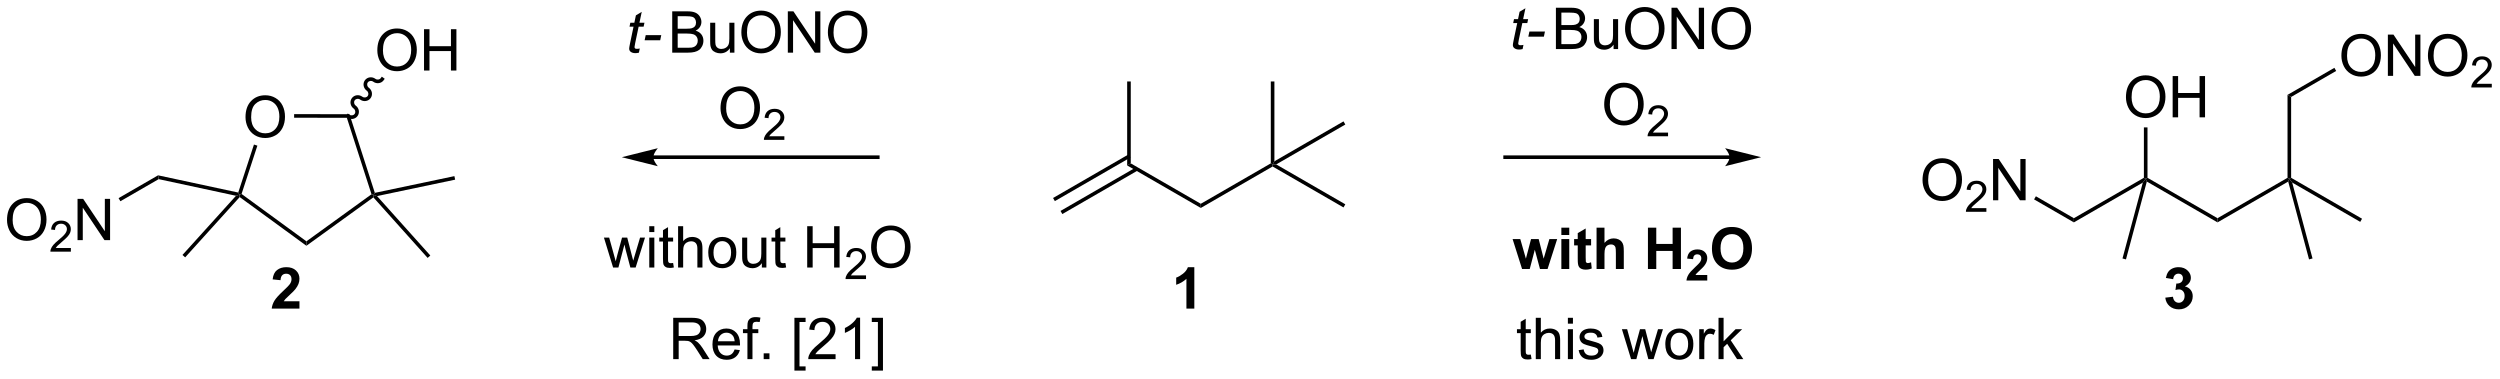 <?xml version="1.0" encoding="UTF-8"?>
<!DOCTYPE svg PUBLIC '-//W3C//DTD SVG 1.0//EN'
          'http://www.w3.org/TR/2001/REC-SVG-20010904/DTD/svg10.dtd'>
<svg stroke-dasharray="none" shape-rendering="auto" xmlns="http://www.w3.org/2000/svg" font-family="'Dialog'" text-rendering="auto" width="951" fill-opacity="1" color-interpolation="auto" color-rendering="auto" preserveAspectRatio="xMidYMid meet" font-size="12px" viewBox="0 0 951 144" fill="black" xmlns:xlink="http://www.w3.org/1999/xlink" stroke="black" image-rendering="auto" stroke-miterlimit="10" stroke-linecap="square" stroke-linejoin="miter" font-style="normal" stroke-width="1" height="144" stroke-dashoffset="0" font-weight="normal" stroke-opacity="1"
><!--Generated by the Batik Graphics2D SVG Generator--><defs id="genericDefs"
  /><g
  ><defs id="defs1"
    ><clipPath clipPathUnits="userSpaceOnUse" id="clipPath1"
      ><path d="M2.028 2.057 L358.474 2.057 L358.474 55.918 L2.028 55.918 L2.028 2.057 Z"
      /></clipPath
      ><clipPath clipPathUnits="userSpaceOnUse" id="clipPath2"
      ><path d="M7.519 17.7 L7.519 70.063 L354.053 70.063 L354.053 17.7 Z"
      /></clipPath
    ></defs
    ><g transform="scale(2.667,2.667) translate(-2.028,-2.057) matrix(1.029,0,0,1.029,-5.706,-16.149)"
    ><path d="M154.768 47.363 L165.244 41.314 L164.994 40.881 L154.518 46.93 ZM153.732 45.57 L164.209 39.521 L163.959 39.088 L153.482 45.137 Z" stroke="none" clip-path="url(#clipPath2)"
    /></g
    ><g transform="matrix(2.743,0,0,2.743,-20.624,-48.549)"
    ><path d="M163.834 40.644 L164.334 40.356 L174.044 45.961 L174.044 46.539 Z" stroke="none" clip-path="url(#clipPath2)"
    /></g
    ><g transform="matrix(2.743,0,0,2.743,-20.624,-48.549)"
    ><path d="M164.334 40.356 L163.834 40.644 L163.834 29 L164.334 29 Z" stroke="none" clip-path="url(#clipPath2)"
    /></g
    ><g transform="matrix(2.743,0,0,2.743,-20.624,-48.549)"
    ><path d="M174.044 46.539 L174.044 45.961 L183.753 40.356 L184.003 40.5 L184.003 40.789 Z" stroke="none" clip-path="url(#clipPath2)"
    /></g
    ><g transform="matrix(2.743,0,0,2.743,-20.624,-48.549)"
    ><path d="M184.253 40.067 L184.003 40.5 L183.753 40.356 L183.753 29 L184.253 29 Z" stroke="none" clip-path="url(#clipPath2)"
    /></g
    ><g transform="matrix(2.743,0,0,2.743,-20.624,-48.549)"
    ><path d="M184.003 40.789 L184.003 40.5 L184.503 40.5 L194.087 46.033 L193.837 46.467 Z" stroke="none" clip-path="url(#clipPath2)"
    /></g
    ><g transform="matrix(2.743,0,0,2.743,-20.624,-48.549)"
    ><path d="M184.503 40.5 L184.003 40.5 L184.253 40.067 L193.837 34.533 L194.087 34.967 Z" stroke="none" clip-path="url(#clipPath2)"
    /></g
    ><g transform="matrix(2.743,0,0,2.743,-20.624,-48.549)"
    ><path d="M98.125 39.75 L129.25 39.75 L129.5 39.75 L129.5 39.25 L129.25 39.25 L98.125 39.25 L97.875 39.25 L97.875 39.75 L98.125 39.75 ZM93.75 39.5 L98.75 40.75 C98.75 40.75 98.125 40.047 98.125 39.5 C98.125 38.953 98.75 38.25 98.75 38.25 Z" stroke="none" clip-path="url(#clipPath2)"
    /></g
    ><g transform="matrix(2.743,0,0,2.743,-20.624,-48.549)"
    ><path d="M29.523 42.543 L29.44 42.013 L40.557 44.402 L40.725 44.694 L40.249 44.848 Z" stroke="none" clip-path="url(#clipPath2)"
    /></g
    ><g transform="matrix(2.743,0,0,2.743,-20.624,-48.549)"
    ><path d="M40.759 45.029 L40.725 44.694 L41.019 44.599 L50.014 51.166 L50.013 51.783 Z" stroke="none" clip-path="url(#clipPath2)"
    /></g
    ><g transform="matrix(2.743,0,0,2.743,-20.624,-48.549)"
    ><path d="M41.566 33.951 Q41.566 32.524 42.331 31.719 Q43.097 30.912 44.308 30.912 Q45.1 30.912 45.735 31.292 Q46.373 31.67 46.706 32.347 Q47.042 33.024 47.042 33.883 Q47.042 34.756 46.691 35.443 Q46.339 36.131 45.694 36.485 Q45.05 36.839 44.303 36.839 Q43.496 36.839 42.858 36.448 Q42.222 36.055 41.894 35.381 Q41.566 34.703 41.566 33.951 ZM42.347 33.961 Q42.347 34.998 42.902 35.594 Q43.459 36.188 44.3 36.188 Q45.154 36.188 45.706 35.586 Q46.261 34.985 46.261 33.881 Q46.261 33.18 46.024 32.659 Q45.787 32.138 45.331 31.852 Q44.878 31.563 44.311 31.563 Q43.506 31.563 42.925 32.118 Q42.347 32.67 42.347 33.961 Z" stroke="none" clip-path="url(#clipPath2)"
    /></g
    ><g transform="matrix(2.743,0,0,2.743,-20.624,-48.549)"
    ><path d="M41.019 44.599 L40.725 44.694 L40.557 44.402 L42.737 37.744 L43.212 37.899 Z" stroke="none" clip-path="url(#clipPath2)"
    /></g
    ><g transform="matrix(2.743,0,0,2.743,-20.624,-48.549)"
    ><path d="M50.013 51.783 L50.014 51.166 L59.038 44.64 L59.332 44.736 L59.296 45.07 Z" stroke="none" clip-path="url(#clipPath2)"
    /></g
    ><g transform="matrix(2.743,0,0,2.743,-20.624,-48.549)"
    ><path d="M59.501 44.445 L59.332 44.736 L59.038 44.64 L55.621 34.04 L55.985 33.541 Z" stroke="none" clip-path="url(#clipPath2)"
    /></g
    ><g transform="matrix(2.743,0,0,2.743,-20.624,-48.549)"
    ><path d="M59.296 45.07 L59.332 44.736 L59.807 44.891 L67.194 53.132 L66.822 53.466 Z" stroke="none" clip-path="url(#clipPath2)"
    /></g
    ><g transform="matrix(2.743,0,0,2.743,-20.624,-48.549)"
    ><path d="M59.807 44.891 L59.332 44.736 L59.501 44.445 L70.535 42.125 L70.638 42.615 Z" stroke="none" clip-path="url(#clipPath2)"
    /></g
    ><g transform="matrix(2.743,0,0,2.743,-20.624,-48.549)"
    ><path d="M40.249 44.848 L40.725 44.694 L40.759 45.029 L33.196 53.391 L32.825 53.055 Z" stroke="none" clip-path="url(#clipPath2)"
    /></g
    ><g transform="matrix(2.743,0,0,2.743,-20.624,-48.549)"
    ><path d="M48.307 34.024 L48.308 33.524 L55.985 33.541 L55.621 34.04 Z" stroke="none" clip-path="url(#clipPath2)"
    /></g
    ><g transform="matrix(2.743,0,0,2.743,-20.624,-48.549)"
    ><path d="M59.846 24.688 Q59.846 23.261 60.612 22.456 Q61.377 21.649 62.588 21.649 Q63.38 21.649 64.016 22.029 Q64.653 22.407 64.987 23.084 Q65.323 23.761 65.323 24.62 Q65.323 25.493 64.971 26.18 Q64.62 26.868 63.974 27.222 Q63.331 27.576 62.583 27.576 Q61.776 27.576 61.138 27.186 Q60.502 26.792 60.174 26.118 Q59.846 25.441 59.846 24.688 ZM60.627 24.699 Q60.627 25.735 61.182 26.331 Q61.739 26.925 62.581 26.925 Q63.435 26.925 63.987 26.324 Q64.541 25.722 64.541 24.618 Q64.541 23.917 64.305 23.396 Q64.068 22.876 63.612 22.589 Q63.159 22.3 62.591 22.3 Q61.786 22.3 61.206 22.855 Q60.627 23.407 60.627 24.699 ZM66.322 27.477 L66.322 21.751 L67.079 21.751 L67.079 24.102 L70.056 24.102 L70.056 21.751 L70.814 21.751 L70.814 27.477 L70.056 27.477 L70.056 24.777 L67.079 24.777 L67.079 27.477 L66.322 27.477 Z" stroke="none" clip-path="url(#clipPath2)"
    /></g
    ><g transform="matrix(2.743,0,0,2.743,-20.624,-48.549)"
    ><path d="M55.656 33.993 C56.124 34.335 56.772 34.244 57.104 33.789 C57.435 33.335 57.324 32.69 56.856 32.348 C56.611 32.169 56.548 31.837 56.717 31.605 C56.886 31.375 57.221 31.332 57.467 31.511 C57.935 31.853 58.584 31.762 58.915 31.308 C59.246 30.854 59.136 30.209 58.667 29.867 C58.422 29.688 58.36 29.355 58.528 29.124 C58.697 28.893 59.033 28.851 59.278 29.03 C59.746 29.372 60.395 29.281 60.726 28.827 L60.874 28.625 L60.47 28.33 L60.322 28.532 C60.154 28.763 59.818 28.805 59.573 28.626 C59.104 28.284 58.456 28.375 58.124 28.829 C57.793 29.284 57.904 29.929 58.372 30.271 C58.618 30.45 58.68 30.782 58.511 31.014 C58.342 31.244 58.007 31.287 57.761 31.108 C57.293 30.766 56.645 30.857 56.313 31.311 C55.982 31.765 56.093 32.41 56.561 32.752 C56.806 32.931 56.868 33.264 56.7 33.495 C56.531 33.726 56.196 33.768 55.95 33.589 L55.748 33.441 L55.453 33.845 L55.656 33.993 Z" stroke="none" clip-path="url(#clipPath2)"
    /></g
    ><g transform="matrix(2.743,0,0,2.743,-20.624,-48.549)"
    ><path d="M96.241 24.424 L96.124 25.005 Q95.869 25.07 95.632 25.07 Q95.21 25.07 94.96 24.862 Q94.773 24.706 94.773 24.438 Q94.773 24.299 94.874 23.807 L95.377 21.398 L94.82 21.398 L94.931 20.852 L95.491 20.852 L95.705 19.831 L96.515 19.344 L96.197 20.852 L96.892 20.852 L96.775 21.398 L96.085 21.398 L95.603 23.69 Q95.515 24.128 95.515 24.213 Q95.515 24.338 95.585 24.406 Q95.658 24.471 95.822 24.471 Q96.056 24.471 96.241 24.424 ZM96.917 23.281 L97.066 22.573 L99.222 22.573 L99.076 23.281 L96.917 23.281 Z" stroke="none" clip-path="url(#clipPath2)"
    /></g
    ><g transform="matrix(2.743,0,0,2.743,-20.624,-48.549)"
    ><path d="M100.743 25 L100.743 19.273 L102.891 19.273 Q103.547 19.273 103.943 19.448 Q104.342 19.62 104.566 19.982 Q104.79 20.344 104.79 20.737 Q104.79 21.104 104.589 21.43 Q104.391 21.753 103.99 21.953 Q104.508 22.104 104.787 22.471 Q105.068 22.838 105.068 23.338 Q105.068 23.742 104.896 24.088 Q104.727 24.432 104.477 24.62 Q104.227 24.807 103.849 24.904 Q103.474 25 102.927 25 L100.743 25 ZM101.501 21.68 L102.74 21.68 Q103.243 21.68 103.461 21.612 Q103.751 21.526 103.896 21.328 Q104.045 21.128 104.045 20.828 Q104.045 20.542 103.907 20.326 Q103.771 20.109 103.516 20.029 Q103.263 19.948 102.646 19.948 L101.501 19.948 L101.501 21.68 ZM101.501 24.323 L102.927 24.323 Q103.295 24.323 103.443 24.297 Q103.704 24.25 103.878 24.141 Q104.055 24.031 104.167 23.823 Q104.282 23.612 104.282 23.338 Q104.282 23.018 104.118 22.784 Q103.954 22.547 103.662 22.451 Q103.373 22.354 102.826 22.354 L101.501 22.354 L101.501 24.323 ZM108.74 25 L108.74 24.391 Q108.256 25.094 107.422 25.094 Q107.055 25.094 106.737 24.953 Q106.42 24.812 106.263 24.599 Q106.11 24.385 106.047 24.078 Q106.006 23.87 106.006 23.422 L106.006 20.852 L106.709 20.852 L106.709 23.151 Q106.709 23.703 106.751 23.893 Q106.818 24.172 107.032 24.331 Q107.248 24.487 107.563 24.487 Q107.881 24.487 108.157 24.326 Q108.435 24.164 108.55 23.885 Q108.665 23.604 108.665 23.073 L108.665 20.852 L109.368 20.852 L109.368 25 L108.74 25 ZM110.33 22.211 Q110.33 20.784 111.096 19.979 Q111.861 19.172 113.072 19.172 Q113.864 19.172 114.499 19.552 Q115.137 19.93 115.471 20.607 Q115.806 21.284 115.806 22.143 Q115.806 23.016 115.455 23.703 Q115.103 24.391 114.457 24.745 Q113.814 25.099 113.067 25.099 Q112.26 25.099 111.621 24.708 Q110.986 24.315 110.658 23.641 Q110.33 22.963 110.33 22.211 ZM111.111 22.221 Q111.111 23.258 111.666 23.854 Q112.223 24.448 113.064 24.448 Q113.918 24.448 114.471 23.846 Q115.025 23.245 115.025 22.141 Q115.025 21.44 114.788 20.919 Q114.551 20.398 114.096 20.112 Q113.642 19.823 113.075 19.823 Q112.27 19.823 111.689 20.378 Q111.111 20.93 111.111 22.221 ZM116.774 25 L116.774 19.273 L117.552 19.273 L120.56 23.768 L120.56 19.273 L121.287 19.273 L121.287 25 L120.508 25 L117.501 20.5 L117.501 25 L116.774 25 ZM122.33 22.211 Q122.33 20.784 123.096 19.979 Q123.861 19.172 125.072 19.172 Q125.864 19.172 126.499 19.552 Q127.137 19.93 127.471 20.607 Q127.806 21.284 127.806 22.143 Q127.806 23.016 127.455 23.703 Q127.103 24.391 126.457 24.745 Q125.814 25.099 125.067 25.099 Q124.26 25.099 123.621 24.708 Q122.986 24.315 122.658 23.641 Q122.33 22.963 122.33 22.211 ZM123.111 22.221 Q123.111 23.258 123.666 23.854 Q124.223 24.448 125.064 24.448 Q125.918 24.448 126.471 23.846 Q127.025 23.245 127.025 22.141 Q127.025 21.44 126.788 20.919 Q126.551 20.398 126.096 20.112 Q125.642 19.823 125.075 19.823 Q124.27 19.823 123.689 20.378 Q123.111 20.93 123.111 22.221 Z" stroke="none" clip-path="url(#clipPath2)"
    /></g
    ><g transform="matrix(2.743,0,0,2.743,-20.624,-48.549)"
    ><path d="M107.439 32.711 Q107.439 31.284 108.205 30.479 Q108.971 29.672 110.181 29.672 Q110.973 29.672 111.609 30.052 Q112.246 30.43 112.58 31.107 Q112.916 31.784 112.916 32.643 Q112.916 33.516 112.564 34.203 Q112.213 34.891 111.567 35.245 Q110.924 35.599 110.176 35.599 Q109.369 35.599 108.731 35.208 Q108.096 34.815 107.767 34.141 Q107.439 33.464 107.439 32.711 ZM108.221 32.721 Q108.221 33.758 108.775 34.354 Q109.332 34.948 110.174 34.948 Q111.028 34.948 111.58 34.346 Q112.135 33.745 112.135 32.641 Q112.135 31.94 111.898 31.419 Q111.661 30.898 111.205 30.612 Q110.752 30.323 110.184 30.323 Q109.379 30.323 108.799 30.878 Q108.221 31.43 108.221 32.721 Z" stroke="none" clip-path="url(#clipPath2)"
    /></g
    ><g transform="matrix(2.743,0,0,2.743,-20.624,-48.549)"
    ><path d="M116.295 36.592 L116.295 37.1 L113.455 37.1 Q113.45 36.909 113.518 36.733 Q113.625 36.444 113.864 36.163 Q114.104 35.881 114.555 35.512 Q115.254 34.938 115.5 34.602 Q115.746 34.266 115.746 33.967 Q115.746 33.655 115.522 33.44 Q115.299 33.223 114.938 33.223 Q114.557 33.223 114.329 33.452 Q114.1 33.68 114.098 34.084 L113.555 34.03 Q113.612 33.422 113.975 33.106 Q114.338 32.788 114.95 32.788 Q115.569 32.788 115.928 33.131 Q116.289 33.473 116.289 33.979 Q116.289 34.237 116.184 34.487 Q116.079 34.735 115.832 35.01 Q115.588 35.285 115.02 35.766 Q114.545 36.164 114.41 36.307 Q114.276 36.45 114.188 36.592 L116.295 36.592 Z" stroke="none" clip-path="url(#clipPath2)"
    /></g
    ><g transform="matrix(2.743,0,0,2.743,-20.624,-48.549)"
    ><path d="M247.375 39.25 L216.25 39.25 L216 39.25 L216 39.75 L216.25 39.75 L247.375 39.75 L247.625 39.75 L247.625 39.25 L247.375 39.25 ZM251.75 39.5 L246.75 38.25 C246.75 38.25 247.375 38.953 247.375 39.5 C247.375 40.047 246.75 40.75 246.75 40.75 Z" stroke="none" clip-path="url(#clipPath2)"
    /></g
    ><g transform="matrix(2.743,0,0,2.743,-20.624,-48.549)"
    ><path d="M218.791 23.924 L218.674 24.505 Q218.419 24.57 218.182 24.57 Q217.76 24.57 217.51 24.362 Q217.323 24.206 217.323 23.938 Q217.323 23.799 217.424 23.307 L217.927 20.898 L217.369 20.898 L217.482 20.352 L218.041 20.352 L218.255 19.331 L219.065 18.844 L218.747 20.352 L219.442 20.352 L219.325 20.898 L218.635 20.898 L218.153 23.19 Q218.065 23.628 218.065 23.713 Q218.065 23.838 218.135 23.906 Q218.208 23.971 218.372 23.971 Q218.607 23.971 218.791 23.924 ZM219.467 22.781 L219.616 22.073 L221.772 22.073 L221.626 22.781 L219.467 22.781 Z" stroke="none" clip-path="url(#clipPath2)"
    /></g
    ><g transform="matrix(2.743,0,0,2.743,-20.624,-48.549)"
    ><path d="M223.293 24.5 L223.293 18.773 L225.441 18.773 Q226.097 18.773 226.493 18.948 Q226.892 19.12 227.116 19.482 Q227.34 19.844 227.34 20.237 Q227.34 20.604 227.139 20.93 Q226.941 21.253 226.54 21.453 Q227.058 21.604 227.337 21.971 Q227.618 22.338 227.618 22.838 Q227.618 23.242 227.446 23.588 Q227.277 23.932 227.027 24.12 Q226.777 24.307 226.399 24.404 Q226.024 24.5 225.478 24.5 L223.293 24.5 ZM224.051 21.18 L225.29 21.18 Q225.793 21.18 226.012 21.112 Q226.301 21.026 226.446 20.828 Q226.595 20.628 226.595 20.328 Q226.595 20.042 226.457 19.826 Q226.321 19.609 226.066 19.529 Q225.814 19.448 225.196 19.448 L224.051 19.448 L224.051 21.18 ZM224.051 23.823 L225.478 23.823 Q225.845 23.823 225.993 23.797 Q226.254 23.75 226.428 23.641 Q226.605 23.531 226.717 23.323 Q226.832 23.112 226.832 22.838 Q226.832 22.518 226.668 22.284 Q226.504 22.047 226.212 21.951 Q225.923 21.854 225.376 21.854 L224.051 21.854 L224.051 23.823 ZM231.29 24.5 L231.29 23.891 Q230.806 24.594 229.972 24.594 Q229.605 24.594 229.287 24.453 Q228.97 24.312 228.814 24.099 Q228.66 23.885 228.597 23.578 Q228.556 23.37 228.556 22.922 L228.556 20.352 L229.259 20.352 L229.259 22.651 Q229.259 23.203 229.301 23.393 Q229.368 23.672 229.582 23.831 Q229.798 23.987 230.113 23.987 Q230.431 23.987 230.707 23.826 Q230.985 23.664 231.1 23.385 Q231.215 23.104 231.215 22.573 L231.215 20.352 L231.918 20.352 L231.918 24.5 L231.29 24.5 ZM232.88 21.711 Q232.88 20.284 233.646 19.479 Q234.411 18.672 235.622 18.672 Q236.414 18.672 237.049 19.052 Q237.687 19.43 238.021 20.107 Q238.357 20.784 238.357 21.643 Q238.357 22.516 238.005 23.203 Q237.653 23.891 237.008 24.245 Q236.364 24.599 235.617 24.599 Q234.81 24.599 234.172 24.208 Q233.536 23.815 233.208 23.141 Q232.88 22.463 232.88 21.711 ZM233.661 21.721 Q233.661 22.758 234.216 23.354 Q234.773 23.948 235.614 23.948 Q236.469 23.948 237.021 23.346 Q237.575 22.745 237.575 21.641 Q237.575 20.94 237.338 20.419 Q237.101 19.898 236.646 19.612 Q236.192 19.323 235.625 19.323 Q234.82 19.323 234.239 19.878 Q233.661 20.43 233.661 21.721 ZM239.324 24.5 L239.324 18.773 L240.103 18.773 L243.11 23.268 L243.11 18.773 L243.837 18.773 L243.837 24.5 L243.058 24.5 L240.051 20 L240.051 24.5 L239.324 24.5 ZM244.88 21.711 Q244.88 20.284 245.646 19.479 Q246.411 18.672 247.622 18.672 Q248.414 18.672 249.049 19.052 Q249.687 19.43 250.021 20.107 Q250.357 20.784 250.357 21.643 Q250.357 22.516 250.005 23.203 Q249.653 23.891 249.008 24.245 Q248.364 24.599 247.617 24.599 Q246.81 24.599 246.172 24.208 Q245.536 23.815 245.208 23.141 Q244.88 22.463 244.88 21.711 ZM245.661 21.721 Q245.661 22.758 246.216 23.354 Q246.773 23.948 247.614 23.948 Q248.469 23.948 249.021 23.346 Q249.575 22.745 249.575 21.641 Q249.575 20.94 249.338 20.419 Q249.101 19.898 248.646 19.612 Q248.192 19.323 247.625 19.323 Q246.82 19.323 246.239 19.878 Q245.661 20.43 245.661 21.721 Z" stroke="none" clip-path="url(#clipPath2)"
    /></g
    ><g transform="matrix(2.743,0,0,2.743,-20.624,-48.549)"
    ><path d="M229.989 32.211 Q229.989 30.784 230.755 29.979 Q231.52 29.172 232.731 29.172 Q233.523 29.172 234.159 29.552 Q234.797 29.93 235.13 30.607 Q235.466 31.284 235.466 32.143 Q235.466 33.016 235.114 33.703 Q234.763 34.391 234.117 34.745 Q233.474 35.099 232.726 35.099 Q231.919 35.099 231.281 34.708 Q230.645 34.315 230.317 33.641 Q229.989 32.964 229.989 32.211 ZM230.77 32.221 Q230.77 33.258 231.325 33.854 Q231.882 34.448 232.724 34.448 Q233.578 34.448 234.13 33.846 Q234.685 33.245 234.685 32.141 Q234.685 31.44 234.448 30.919 Q234.211 30.398 233.755 30.112 Q233.302 29.823 232.734 29.823 Q231.929 29.823 231.349 30.378 Q230.77 30.93 230.77 32.221 Z" stroke="none" clip-path="url(#clipPath2)"
    /></g
    ><g transform="matrix(2.743,0,0,2.743,-20.624,-48.549)"
    ><path d="M238.845 36.092 L238.845 36.6 L236.006 36.6 Q236 36.409 236.068 36.233 Q236.175 35.944 236.414 35.663 Q236.654 35.381 237.105 35.012 Q237.804 34.438 238.05 34.102 Q238.297 33.766 238.297 33.467 Q238.297 33.155 238.072 32.94 Q237.849 32.723 237.488 32.723 Q237.107 32.723 236.879 32.952 Q236.65 33.18 236.648 33.584 L236.105 33.53 Q236.162 32.922 236.525 32.606 Q236.888 32.288 237.5 32.288 Q238.119 32.288 238.478 32.631 Q238.839 32.973 238.839 33.479 Q238.839 33.737 238.734 33.987 Q238.629 34.235 238.382 34.51 Q238.138 34.785 237.57 35.266 Q237.095 35.664 236.961 35.807 Q236.826 35.95 236.738 36.092 L238.845 36.092 Z" stroke="none" clip-path="url(#clipPath2)"
    /></g
    ><g transform="matrix(2.743,0,0,2.743,-20.624,-48.549)"
    ><path d="M295.125 48.539 L295.125 47.961 L304.834 42.356 L305.084 42.5 L304.687 43.018 Z" stroke="none" clip-path="url(#clipPath2)"
    /></g
    ><g transform="matrix(2.743,0,0,2.743,-20.624,-48.549)"
    ><path d="M305.241 42.879 L305.084 42.5 L305.334 42.356 L315.044 47.961 L315.044 48.539 Z" stroke="none" clip-path="url(#clipPath2)"
    /></g
    ><g transform="matrix(2.743,0,0,2.743,-20.624,-48.549)"
    ><path d="M302.347 31.186 Q302.347 29.759 303.113 28.954 Q303.879 28.147 305.089 28.147 Q305.881 28.147 306.517 28.527 Q307.155 28.905 307.488 29.582 Q307.824 30.259 307.824 31.118 Q307.824 31.991 307.472 32.678 Q307.121 33.366 306.475 33.72 Q305.832 34.074 305.084 34.074 Q304.277 34.074 303.639 33.683 Q303.004 33.29 302.675 32.616 Q302.347 31.939 302.347 31.186 ZM303.129 31.196 Q303.129 32.233 303.683 32.829 Q304.24 33.423 305.082 33.423 Q305.936 33.423 306.488 32.821 Q307.043 32.22 307.043 31.116 Q307.043 30.415 306.806 29.894 Q306.569 29.373 306.113 29.087 Q305.66 28.798 305.092 28.798 Q304.287 28.798 303.707 29.353 Q303.129 29.905 303.129 31.196 ZM308.823 33.975 L308.823 28.248 L309.58 28.248 L309.58 30.6 L312.557 30.6 L312.557 28.248 L313.315 28.248 L313.315 33.975 L312.557 33.975 L312.557 31.274 L309.58 31.274 L309.58 33.975 L308.823 33.975 Z" stroke="none" clip-path="url(#clipPath2)"
    /></g
    ><g transform="matrix(2.743,0,0,2.743,-20.624,-48.549)"
    ><path d="M305.334 42.356 L305.084 42.5 L304.834 42.356 L304.834 35.367 L305.334 35.367 Z" stroke="none" clip-path="url(#clipPath2)"
    /></g
    ><g transform="matrix(2.743,0,0,2.743,-20.624,-48.549)"
    ><path d="M315.044 48.539 L315.044 47.961 L324.753 42.356 L325.003 42.5 L324.846 42.879 Z" stroke="none" clip-path="url(#clipPath2)"
    /></g
    ><g transform="matrix(2.743,0,0,2.743,-20.624,-48.549)"
    ><path d="M325.253 42.356 L325.003 42.5 L324.753 42.356 L324.753 30.856 L325.253 31.144 Z" stroke="none" clip-path="url(#clipPath2)"
    /></g
    ><g transform="matrix(2.743,0,0,2.743,-20.624,-48.549)"
    ><path d="M325.401 43.018 L325.003 42.5 L325.253 42.356 L335.087 48.033 L334.837 48.467 Z" stroke="none" clip-path="url(#clipPath2)"
    /></g
    ><g transform="matrix(2.743,0,0,2.743,-20.624,-48.549)"
    ><path d="M332.225 25.436 Q332.225 24.009 332.991 23.204 Q333.757 22.397 334.967 22.397 Q335.759 22.397 336.394 22.777 Q337.033 23.155 337.366 23.832 Q337.702 24.509 337.702 25.368 Q337.702 26.241 337.35 26.928 Q336.999 27.616 336.353 27.97 Q335.71 28.324 334.962 28.324 Q334.155 28.324 333.517 27.933 Q332.882 27.54 332.553 26.866 Q332.225 26.189 332.225 25.436 ZM333.007 25.446 Q333.007 26.483 333.561 27.079 Q334.118 27.673 334.96 27.673 Q335.814 27.673 336.366 27.071 Q336.921 26.47 336.921 25.366 Q336.921 24.665 336.683 24.144 Q336.447 23.623 335.991 23.337 Q335.538 23.048 334.97 23.048 Q334.165 23.048 333.585 23.603 Q333.007 24.155 333.007 25.446 ZM338.669 28.225 L338.669 22.498 L339.448 22.498 L342.456 26.993 L342.456 22.498 L343.182 22.498 L343.182 28.225 L342.404 28.225 L339.396 23.725 L339.396 28.225 L338.669 28.225 ZM344.225 25.436 Q344.225 24.009 344.991 23.204 Q345.757 22.397 346.967 22.397 Q347.759 22.397 348.394 22.777 Q349.033 23.155 349.366 23.832 Q349.702 24.509 349.702 25.368 Q349.702 26.241 349.35 26.928 Q348.999 27.616 348.353 27.97 Q347.71 28.324 346.962 28.324 Q346.155 28.324 345.517 27.933 Q344.882 27.54 344.553 26.866 Q344.225 26.189 344.225 25.436 ZM345.007 25.446 Q345.007 26.483 345.561 27.079 Q346.118 27.673 346.96 27.673 Q347.814 27.673 348.366 27.071 Q348.921 26.47 348.921 25.366 Q348.921 24.665 348.683 24.144 Q348.447 23.623 347.991 23.337 Q347.538 23.048 346.97 23.048 Q346.165 23.048 345.585 23.603 Q345.007 24.155 345.007 25.446 Z" stroke="none" clip-path="url(#clipPath2)"
    /></g
    ><g transform="matrix(2.743,0,0,2.743,-20.624,-48.549)"
    ><path d="M353.081 29.317 L353.081 29.825 L350.241 29.825 Q350.236 29.634 350.304 29.458 Q350.411 29.169 350.65 28.887 Q350.89 28.606 351.341 28.237 Q352.04 27.663 352.286 27.327 Q352.533 26.991 352.533 26.692 Q352.533 26.38 352.308 26.165 Q352.085 25.948 351.724 25.948 Q351.343 25.948 351.115 26.177 Q350.886 26.405 350.884 26.809 L350.341 26.755 Q350.398 26.147 350.761 25.831 Q351.124 25.512 351.736 25.512 Q352.355 25.512 352.714 25.856 Q353.075 26.198 353.075 26.704 Q353.075 26.962 352.97 27.212 Q352.865 27.46 352.618 27.735 Q352.374 28.011 351.806 28.491 Q351.331 28.89 351.197 29.032 Q351.062 29.175 350.974 29.317 L353.081 29.317 Z" stroke="none" clip-path="url(#clipPath2)"
    /></g
    ><g transform="matrix(2.743,0,0,2.743,-20.624,-48.549)"
    ><path d="M325.253 31.144 L324.753 30.856 L331.25 27.105 L331.5 27.538 Z" stroke="none" clip-path="url(#clipPath2)"
    /></g
    ><g transform="matrix(2.743,0,0,2.743,-20.624,-48.549)"
    ><path d="M304.687 43.018 L305.084 42.5 L305.241 42.879 L302.349 53.673 L301.866 53.543 Z" stroke="none" clip-path="url(#clipPath2)"
    /></g
    ><g transform="matrix(2.743,0,0,2.743,-20.624,-48.549)"
    ><path d="M8.491 48.214 Q8.491 46.787 9.257 45.982 Q10.022 45.175 11.233 45.175 Q12.025 45.175 12.66 45.555 Q13.298 45.933 13.632 46.61 Q13.968 47.287 13.968 48.146 Q13.968 49.019 13.616 49.706 Q13.265 50.394 12.619 50.748 Q11.976 51.102 11.228 51.102 Q10.421 51.102 9.783 50.711 Q9.147 50.318 8.819 49.644 Q8.491 48.966 8.491 48.214 ZM9.272 48.224 Q9.272 49.261 9.827 49.857 Q10.384 50.451 11.226 50.451 Q12.08 50.451 12.632 49.849 Q13.186 49.248 13.186 48.144 Q13.186 47.443 12.95 46.922 Q12.713 46.401 12.257 46.115 Q11.804 45.826 11.236 45.826 Q10.431 45.826 9.851 46.38 Q9.272 46.933 9.272 48.224 Z" stroke="none" clip-path="url(#clipPath2)"
    /></g
    ><g transform="matrix(2.743,0,0,2.743,-20.624,-48.549)"
    ><path d="M17.347 52.095 L17.347 52.603 L14.507 52.603 Q14.502 52.411 14.57 52.236 Q14.677 51.947 14.916 51.665 Q15.156 51.384 15.607 51.015 Q16.306 50.441 16.552 50.105 Q16.799 49.769 16.799 49.47 Q16.799 49.158 16.574 48.943 Q16.351 48.726 15.99 48.726 Q15.609 48.726 15.38 48.955 Q15.152 49.183 15.15 49.587 L14.607 49.533 Q14.664 48.925 15.027 48.609 Q15.39 48.29 16.002 48.29 Q16.621 48.29 16.98 48.634 Q17.341 48.976 17.341 49.482 Q17.341 49.74 17.236 49.99 Q17.131 50.238 16.884 50.513 Q16.64 50.788 16.072 51.269 Q15.597 51.667 15.463 51.81 Q15.328 51.953 15.24 52.095 L17.347 52.095 Z" stroke="none" clip-path="url(#clipPath2)"
    /></g
    ><g transform="matrix(2.743,0,0,2.743,-20.624,-48.549)"
    ><path d="M18.272 51.003 L18.272 45.276 L19.051 45.276 L22.058 49.771 L22.058 45.276 L22.785 45.276 L22.785 51.003 L22.006 51.003 L18.999 46.503 L18.999 51.003 L18.272 51.003 Z" stroke="none" clip-path="url(#clipPath2)"
    /></g
    ><g transform="matrix(2.743,0,0,2.743,-20.624,-48.549)"
    ><path d="M29.44 42.013 L29.523 42.543 L24.213 45.608 L23.963 45.175 Z" stroke="none" clip-path="url(#clipPath2)"
    /></g
    ><g transform="matrix(2.743,0,0,2.743,-20.624,-48.549)"
    ><path d="M274.135 42.686 Q274.135 41.259 274.901 40.454 Q275.666 39.647 276.877 39.647 Q277.669 39.647 278.304 40.027 Q278.942 40.405 279.276 41.082 Q279.611 41.759 279.611 42.618 Q279.611 43.491 279.26 44.178 Q278.908 44.866 278.262 45.22 Q277.619 45.574 276.872 45.574 Q276.065 45.574 275.426 45.183 Q274.791 44.79 274.463 44.116 Q274.135 43.438 274.135 42.686 ZM274.916 42.696 Q274.916 43.733 275.471 44.329 Q276.028 44.923 276.869 44.923 Q277.723 44.923 278.276 44.321 Q278.83 43.72 278.83 42.616 Q278.83 41.915 278.593 41.394 Q278.356 40.873 277.901 40.587 Q277.447 40.298 276.88 40.298 Q276.075 40.298 275.494 40.853 Q274.916 41.405 274.916 42.696 Z" stroke="none" clip-path="url(#clipPath2)"
    /></g
    ><g transform="matrix(2.743,0,0,2.743,-20.624,-48.549)"
    ><path d="M282.991 46.567 L282.991 47.075 L280.151 47.075 Q280.145 46.884 280.214 46.708 Q280.321 46.419 280.559 46.138 Q280.8 45.856 281.251 45.487 Q281.95 44.913 282.196 44.577 Q282.442 44.241 282.442 43.942 Q282.442 43.63 282.217 43.415 Q281.995 43.198 281.634 43.198 Q281.253 43.198 281.024 43.427 Q280.796 43.655 280.794 44.059 L280.251 44.005 Q280.307 43.397 280.671 43.081 Q281.034 42.763 281.645 42.763 Q282.264 42.763 282.624 43.106 Q282.985 43.448 282.985 43.954 Q282.985 44.212 282.88 44.462 Q282.774 44.71 282.528 44.985 Q282.284 45.261 281.716 45.741 Q281.241 46.139 281.106 46.282 Q280.971 46.425 280.884 46.567 L282.991 46.567 Z" stroke="none" clip-path="url(#clipPath2)"
    /></g
    ><g transform="matrix(2.743,0,0,2.743,-20.624,-48.549)"
    ><path d="M283.916 45.475 L283.916 39.748 L284.694 39.748 L287.702 44.243 L287.702 39.748 L288.429 39.748 L288.429 45.475 L287.65 45.475 L284.642 40.975 L284.642 45.475 L283.916 45.475 Z" stroke="none" clip-path="url(#clipPath2)"
    /></g
    ><g transform="matrix(2.743,0,0,2.743,-20.624,-48.549)"
    ><path d="M295.125 47.961 L295.125 48.539 L289.606 45.352 L289.856 44.919 Z" stroke="none" clip-path="url(#clipPath2)"
    /></g
    ><g transform="matrix(2.743,0,0,2.743,-20.624,-48.549)"
    ><path d="M218.599 55 L217.286 50.852 L218.352 50.852 L219.13 53.57 L219.844 50.852 L220.904 50.852 L221.594 53.57 L222.388 50.852 L223.469 50.852 L222.138 55 L221.083 55 L220.367 52.331 L219.664 55 L218.599 55 ZM224.048 50.289 L224.048 49.273 L225.144 49.273 L225.144 50.289 L224.048 50.289 ZM224.048 55 L224.048 50.852 L225.144 50.852 L225.144 55 L224.048 55 ZM228.172 50.852 L228.172 51.727 L227.422 51.727 L227.422 53.398 Q227.422 53.906 227.443 53.99 Q227.466 54.073 227.542 54.128 Q227.617 54.182 227.727 54.182 Q227.88 54.182 228.169 54.078 L228.263 54.93 Q227.88 55.094 227.396 55.094 Q227.099 55.094 226.859 54.995 Q226.622 54.893 226.51 54.737 Q226.398 54.578 226.357 54.307 Q226.32 54.117 226.32 53.534 L226.32 51.727 L225.818 51.727 L225.818 50.852 L226.32 50.852 L226.32 50.026 L227.422 49.385 L227.422 50.852 L228.172 50.852 ZM230.029 49.273 L230.029 51.378 Q230.56 50.758 231.297 50.758 Q231.677 50.758 231.982 50.898 Q232.286 51.039 232.44 51.258 Q232.594 51.477 232.651 51.742 Q232.708 52.008 232.708 52.565 L232.708 55 L231.609 55 L231.609 52.807 Q231.609 52.156 231.547 51.982 Q231.484 51.805 231.326 51.7 Q231.169 51.596 230.93 51.596 Q230.656 51.596 230.44 51.729 Q230.227 51.862 230.128 52.13 Q230.029 52.398 230.029 52.922 L230.029 55 L228.93 55 L228.93 49.273 L230.029 49.273 ZM236.055 55 L236.055 49.273 L237.211 49.273 L237.211 51.526 L239.477 51.526 L239.477 49.273 L240.633 49.273 L240.633 55 L239.477 55 L239.477 52.495 L237.211 52.495 L237.211 55 L236.055 55 Z" stroke="none" clip-path="url(#clipPath2)"
    /></g
    ><g transform="matrix(2.743,0,0,2.743,-20.624,-48.549)"
    ><path d="M244.281 55.834 L244.281 56.6 L241.397 56.6 Q241.443 56.166 241.678 55.778 Q241.912 55.389 242.603 54.748 Q243.16 54.229 243.285 54.045 Q243.455 53.789 243.455 53.541 Q243.455 53.266 243.307 53.118 Q243.16 52.969 242.898 52.969 Q242.641 52.969 242.488 53.125 Q242.336 53.28 242.312 53.641 L241.492 53.559 Q241.566 52.879 241.953 52.584 Q242.34 52.288 242.92 52.288 Q243.555 52.288 243.918 52.631 Q244.281 52.973 244.281 53.483 Q244.281 53.772 244.178 54.035 Q244.074 54.297 243.848 54.584 Q243.699 54.774 243.309 55.131 Q242.92 55.489 242.815 55.606 Q242.711 55.723 242.647 55.834 L244.281 55.834 Z" stroke="none" clip-path="url(#clipPath2)"
    /></g
    ><g transform="matrix(2.743,0,0,2.743,-20.624,-48.549)"
    ><path d="M244.932 52.172 Q244.932 51.297 245.192 50.703 Q245.388 50.266 245.726 49.919 Q246.065 49.57 246.466 49.401 Q247.002 49.175 247.7 49.175 Q248.966 49.175 249.726 49.961 Q250.487 50.745 250.487 52.143 Q250.487 53.531 249.731 54.315 Q248.979 55.099 247.716 55.099 Q246.44 55.099 245.685 54.32 Q244.932 53.539 244.932 52.172 ZM246.122 52.133 Q246.122 53.104 246.57 53.607 Q247.02 54.109 247.713 54.109 Q248.403 54.109 248.846 53.612 Q249.291 53.112 249.291 52.117 Q249.291 51.133 248.859 50.648 Q248.427 50.164 247.713 50.164 Q246.997 50.164 246.56 50.654 Q246.122 51.143 246.122 52.133 Z" stroke="none" clip-path="url(#clipPath2)"
    /></g
    ><g transform="matrix(2.743,0,0,2.743,-20.624,-48.549)"
    ><path d="M92.544 54.8 L91.273 50.652 L92 50.652 L92.662 53.045 L92.906 53.935 Q92.922 53.87 93.122 53.081 L93.781 50.652 L94.505 50.652 L95.125 53.058 L95.333 53.849 L95.57 53.05 L96.281 50.652 L96.966 50.652 L95.669 54.8 L94.938 54.8 L94.279 52.316 L94.117 51.607 L93.279 54.8 L92.544 54.8 ZM97.559 49.881 L97.559 49.073 L98.262 49.073 L98.262 49.881 L97.559 49.881 ZM97.559 54.8 L97.559 50.652 L98.262 50.652 L98.262 54.8 L97.559 54.8 ZM100.867 54.17 L100.969 54.792 Q100.672 54.855 100.438 54.855 Q100.055 54.855 99.844 54.735 Q99.633 54.612 99.547 54.415 Q99.461 54.217 99.461 53.584 L99.461 51.198 L98.945 51.198 L98.945 50.652 L99.461 50.652 L99.461 49.623 L100.162 49.201 L100.162 50.652 L100.867 50.652 L100.867 51.198 L100.162 51.198 L100.162 53.623 Q100.162 53.925 100.198 54.011 Q100.234 54.097 100.318 54.149 Q100.404 54.198 100.56 54.198 Q100.677 54.198 100.867 54.17 ZM101.556 54.8 L101.556 49.073 L102.259 49.073 L102.259 51.128 Q102.751 50.558 103.501 50.558 Q103.962 50.558 104.301 50.74 Q104.642 50.92 104.788 51.24 Q104.934 51.56 104.934 52.17 L104.934 54.8 L104.231 54.8 L104.231 52.17 Q104.231 51.644 104.001 51.404 Q103.775 51.162 103.356 51.162 Q103.043 51.162 102.767 51.326 Q102.493 51.487 102.376 51.766 Q102.259 52.042 102.259 52.529 L102.259 54.8 L101.556 54.8 ZM105.742 52.724 Q105.742 51.573 106.383 51.019 Q106.919 50.558 107.688 50.558 Q108.544 50.558 109.086 51.118 Q109.63 51.678 109.63 52.667 Q109.63 53.467 109.388 53.928 Q109.148 54.386 108.69 54.641 Q108.232 54.894 107.688 54.894 Q106.818 54.894 106.279 54.337 Q105.742 53.777 105.742 52.724 ZM106.466 52.724 Q106.466 53.521 106.812 53.92 Q107.162 54.316 107.688 54.316 Q108.211 54.316 108.557 53.917 Q108.906 53.519 108.906 52.701 Q108.906 51.933 108.557 51.537 Q108.208 51.139 107.688 51.139 Q107.162 51.139 106.812 51.534 Q106.466 51.928 106.466 52.724 ZM113.173 54.8 L113.173 54.191 Q112.689 54.894 111.856 54.894 Q111.488 54.894 111.171 54.753 Q110.853 54.612 110.697 54.399 Q110.543 54.185 110.481 53.878 Q110.439 53.67 110.439 53.222 L110.439 50.652 L111.142 50.652 L111.142 52.951 Q111.142 53.503 111.184 53.693 Q111.251 53.972 111.465 54.131 Q111.681 54.287 111.996 54.287 Q112.314 54.287 112.59 54.126 Q112.868 53.964 112.983 53.685 Q113.098 53.404 113.098 52.873 L113.098 50.652 L113.801 50.652 L113.801 54.8 L113.173 54.8 ZM116.438 54.17 L116.539 54.792 Q116.242 54.855 116.008 54.855 Q115.625 54.855 115.414 54.735 Q115.203 54.612 115.117 54.415 Q115.031 54.217 115.031 53.584 L115.031 51.198 L114.516 51.198 L114.516 50.652 L115.031 50.652 L115.031 49.623 L115.732 49.201 L115.732 50.652 L116.438 50.652 L116.438 51.198 L115.732 51.198 L115.732 53.623 Q115.732 53.925 115.768 54.011 Q115.805 54.097 115.888 54.149 Q115.974 54.198 116.13 54.198 Q116.247 54.198 116.438 54.17 ZM119.461 54.8 L119.461 49.073 L120.219 49.073 L120.219 51.425 L123.195 51.425 L123.195 49.073 L123.953 49.073 L123.953 54.8 L123.195 54.8 L123.195 52.099 L120.219 52.099 L120.219 54.8 L119.461 54.8 Z" stroke="none" clip-path="url(#clipPath2)"
    /></g
    ><g transform="matrix(2.743,0,0,2.743,-20.624,-48.549)"
    ><path d="M127.619 55.892 L127.619 56.4 L124.779 56.4 Q124.773 56.209 124.842 56.033 Q124.949 55.744 125.188 55.462 Q125.428 55.181 125.879 54.812 Q126.578 54.238 126.824 53.902 Q127.07 53.566 127.07 53.267 Q127.07 52.955 126.846 52.74 Q126.623 52.523 126.262 52.523 Q125.881 52.523 125.652 52.752 Q125.424 52.98 125.422 53.384 L124.879 53.33 Q124.936 52.722 125.299 52.406 Q125.662 52.087 126.273 52.087 Q126.893 52.087 127.252 52.431 Q127.613 52.773 127.613 53.279 Q127.613 53.537 127.508 53.787 Q127.402 54.035 127.156 54.31 Q126.912 54.586 126.344 55.066 Q125.869 55.465 125.734 55.607 Q125.6 55.75 125.512 55.892 L127.619 55.892 Z" stroke="none" clip-path="url(#clipPath2)"
    /></g
    ><g transform="matrix(2.743,0,0,2.743,-20.624,-48.549)"
    ><path d="M128.323 52.011 Q128.323 50.584 129.088 49.779 Q129.854 48.972 131.065 48.972 Q131.857 48.972 132.492 49.352 Q133.13 49.73 133.463 50.407 Q133.799 51.084 133.799 51.943 Q133.799 52.816 133.448 53.503 Q133.096 54.191 132.45 54.545 Q131.807 54.899 131.06 54.899 Q130.252 54.899 129.614 54.508 Q128.979 54.115 128.651 53.441 Q128.323 52.764 128.323 52.011 ZM129.104 52.021 Q129.104 53.058 129.659 53.654 Q130.216 54.248 131.057 54.248 Q131.911 54.248 132.463 53.646 Q133.018 53.045 133.018 51.941 Q133.018 51.24 132.781 50.719 Q132.544 50.198 132.088 49.912 Q131.635 49.623 131.067 49.623 Q130.263 49.623 129.682 50.178 Q129.104 50.73 129.104 52.021 Z" stroke="none" clip-path="url(#clipPath2)"
    /></g
    ><g transform="matrix(2.743,0,0,2.743,-20.624,-48.549)"
    ><path d="M219.812 66.87 L219.914 67.492 Q219.617 67.555 219.383 67.555 Q219 67.555 218.789 67.435 Q218.578 67.312 218.492 67.115 Q218.406 66.917 218.406 66.284 L218.406 63.898 L217.891 63.898 L217.891 63.352 L218.406 63.352 L218.406 62.323 L219.107 61.901 L219.107 63.352 L219.812 63.352 L219.812 63.898 L219.107 63.898 L219.107 66.323 Q219.107 66.625 219.143 66.711 Q219.18 66.797 219.263 66.849 Q219.349 66.898 219.505 66.898 Q219.622 66.898 219.812 66.87 ZM220.501 67.5 L220.501 61.773 L221.204 61.773 L221.204 63.828 Q221.697 63.258 222.447 63.258 Q222.907 63.258 223.246 63.44 Q223.587 63.62 223.733 63.94 Q223.879 64.26 223.879 64.87 L223.879 67.5 L223.176 67.5 L223.176 64.87 Q223.176 64.344 222.947 64.104 Q222.72 63.862 222.301 63.862 Q221.988 63.862 221.712 64.026 Q221.439 64.188 221.322 64.466 Q221.204 64.742 221.204 65.229 L221.204 67.5 L220.501 67.5 ZM224.953 62.581 L224.953 61.773 L225.656 61.773 L225.656 62.581 L224.953 62.581 ZM224.953 67.5 L224.953 63.352 L225.656 63.352 L225.656 67.5 L224.953 67.5 ZM226.447 66.26 L227.142 66.151 Q227.199 66.57 227.468 66.794 Q227.736 67.016 228.215 67.016 Q228.699 67.016 228.934 66.818 Q229.168 66.62 229.168 66.354 Q229.168 66.117 228.962 65.979 Q228.816 65.885 228.244 65.742 Q227.47 65.547 227.171 65.404 Q226.871 65.26 226.718 65.01 Q226.564 64.758 226.564 64.453 Q226.564 64.174 226.689 63.94 Q226.816 63.703 227.035 63.547 Q227.199 63.425 227.483 63.341 Q227.767 63.258 228.09 63.258 Q228.579 63.258 228.947 63.398 Q229.316 63.539 229.491 63.779 Q229.668 64.018 229.736 64.422 L229.048 64.516 Q229.001 64.195 228.775 64.016 Q228.551 63.836 228.142 63.836 Q227.657 63.836 227.449 63.997 Q227.244 64.156 227.244 64.37 Q227.244 64.508 227.329 64.617 Q227.415 64.729 227.598 64.805 Q227.704 64.844 228.22 64.984 Q228.965 65.182 229.259 65.31 Q229.556 65.438 229.723 65.68 Q229.892 65.922 229.892 66.281 Q229.892 66.633 229.686 66.943 Q229.481 67.253 229.093 67.424 Q228.707 67.594 228.22 67.594 Q227.41 67.594 226.986 67.258 Q226.564 66.922 226.447 66.26 ZM233.716 67.5 L232.445 63.352 L233.172 63.352 L233.833 65.745 L234.078 66.635 Q234.094 66.57 234.294 65.781 L234.953 63.352 L235.677 63.352 L236.297 65.758 L236.505 66.549 L236.742 65.75 L237.453 63.352 L238.138 63.352 L236.841 67.5 L236.109 67.5 L235.451 65.016 L235.289 64.307 L234.451 67.5 L233.716 67.5 ZM238.465 65.424 Q238.465 64.273 239.106 63.719 Q239.642 63.258 240.41 63.258 Q241.267 63.258 241.809 63.818 Q242.353 64.378 242.353 65.367 Q242.353 66.167 242.111 66.628 Q241.871 67.086 241.413 67.341 Q240.954 67.594 240.41 67.594 Q239.54 67.594 239.001 67.037 Q238.465 66.477 238.465 65.424 ZM239.189 65.424 Q239.189 66.221 239.535 66.62 Q239.884 67.016 240.41 67.016 Q240.934 67.016 241.28 66.617 Q241.629 66.219 241.629 65.401 Q241.629 64.633 241.28 64.237 Q240.931 63.839 240.41 63.839 Q239.884 63.839 239.535 64.234 Q239.189 64.628 239.189 65.424 ZM243.169 67.5 L243.169 63.352 L243.802 63.352 L243.802 63.979 Q244.044 63.539 244.247 63.398 Q244.453 63.258 244.701 63.258 Q245.055 63.258 245.422 63.484 L245.18 64.135 Q244.922 63.984 244.664 63.984 Q244.435 63.984 244.25 64.122 Q244.068 64.26 243.99 64.508 Q243.872 64.883 243.872 65.328 L243.872 67.5 L243.169 67.5 ZM245.844 67.5 L245.844 61.773 L246.547 61.773 L246.547 65.039 L248.211 63.352 L249.122 63.352 L247.536 64.891 L249.281 67.5 L248.414 67.5 L247.044 65.378 L246.547 65.854 L246.547 67.5 L245.844 67.5 Z" stroke="none" clip-path="url(#clipPath2)"
    /></g
    ><g transform="matrix(2.743,0,0,2.743,-20.624,-48.549)"
    ><path d="M100.88 67.5 L100.88 61.773 L103.419 61.773 Q104.185 61.773 104.583 61.927 Q104.982 62.081 105.219 62.471 Q105.458 62.862 105.458 63.336 Q105.458 63.945 105.062 64.365 Q104.669 64.781 103.844 64.893 Q104.146 65.039 104.302 65.18 Q104.633 65.484 104.93 65.94 L105.927 67.5 L104.974 67.5 L104.216 66.307 Q103.883 65.792 103.667 65.518 Q103.453 65.245 103.284 65.135 Q103.115 65.026 102.938 64.984 Q102.81 64.956 102.516 64.956 L101.638 64.956 L101.638 67.5 L100.88 67.5 ZM101.638 64.299 L103.266 64.299 Q103.787 64.299 104.078 64.193 Q104.372 64.086 104.523 63.849 Q104.677 63.612 104.677 63.336 Q104.677 62.93 104.38 62.669 Q104.086 62.406 103.451 62.406 L101.638 62.406 L101.638 64.299 ZM109.394 66.164 L110.121 66.253 Q109.949 66.891 109.483 67.242 Q109.019 67.594 108.298 67.594 Q107.387 67.594 106.853 67.034 Q106.322 66.471 106.322 65.461 Q106.322 64.414 106.861 63.836 Q107.4 63.258 108.259 63.258 Q109.09 63.258 109.616 63.825 Q110.144 64.391 110.144 65.417 Q110.144 65.479 110.142 65.604 L107.048 65.604 Q107.087 66.289 107.434 66.654 Q107.783 67.016 108.301 67.016 Q108.689 67.016 108.962 66.812 Q109.236 66.609 109.394 66.164 ZM107.087 65.026 L109.402 65.026 Q109.356 64.503 109.137 64.242 Q108.801 63.836 108.267 63.836 Q107.783 63.836 107.452 64.162 Q107.121 64.484 107.087 65.026 ZM111.172 67.5 L111.172 63.898 L110.552 63.898 L110.552 63.352 L111.172 63.352 L111.172 62.909 Q111.172 62.492 111.247 62.289 Q111.349 62.016 111.604 61.846 Q111.859 61.675 112.32 61.675 Q112.617 61.675 112.977 61.745 L112.872 62.359 Q112.654 62.32 112.458 62.32 Q112.138 62.32 112.005 62.458 Q111.872 62.594 111.872 62.969 L111.872 63.352 L112.68 63.352 L112.68 63.898 L111.872 63.898 L111.872 67.5 L111.172 67.5 ZM113.426 67.5 L113.426 66.698 L114.228 66.698 L114.228 67.5 L113.426 67.5 ZM117.689 69.091 L117.689 61.773 L119.238 61.773 L119.238 62.354 L118.392 62.354 L118.392 68.508 L119.238 68.508 L119.238 69.091 L117.689 69.091 ZM123.396 66.823 L123.396 67.5 L119.609 67.5 Q119.602 67.245 119.693 67.01 Q119.836 66.625 120.154 66.25 Q120.474 65.875 121.076 65.383 Q122.008 64.617 122.336 64.169 Q122.664 63.721 122.664 63.323 Q122.664 62.906 122.365 62.62 Q122.068 62.331 121.586 62.331 Q121.078 62.331 120.773 62.635 Q120.469 62.94 120.466 63.479 L119.742 63.406 Q119.818 62.596 120.302 62.175 Q120.787 61.75 121.602 61.75 Q122.427 61.75 122.906 62.208 Q123.388 62.664 123.388 63.339 Q123.388 63.682 123.247 64.016 Q123.107 64.346 122.779 64.713 Q122.453 65.081 121.695 65.721 Q121.062 66.253 120.883 66.443 Q120.703 66.633 120.586 66.823 L123.396 66.823 ZM126.798 67.5 L126.095 67.5 L126.095 63.018 Q125.84 63.26 125.428 63.503 Q125.017 63.745 124.689 63.867 L124.689 63.188 Q125.277 62.909 125.717 62.516 Q126.16 62.12 126.345 61.75 L126.798 61.75 L126.798 67.5 ZM129.969 69.091 L128.419 69.091 L128.419 68.508 L129.266 68.508 L129.266 62.354 L128.419 62.354 L128.419 61.773 L129.969 61.773 L129.969 69.091 Z" stroke="none" clip-path="url(#clipPath2)"
    /></g
    ><g transform="matrix(2.743,0,0,2.743,-20.624,-48.549)"
    ><path d="M173.148 60.5 L172.052 60.5 L172.052 56.362 Q171.451 56.925 170.633 57.195 L170.633 56.198 Q171.062 56.057 171.565 55.667 Q172.07 55.273 172.258 54.75 L173.148 54.75 L173.148 60.5 Z" stroke="none" clip-path="url(#clipPath2)"
    /></g
    ><g transform="matrix(2.743,0,0,2.743,-20.624,-48.549)"
    ><path d="M49.047 59.479 L49.047 60.5 L45.2 60.5 Q45.263 59.922 45.575 59.404 Q45.888 58.885 46.81 58.031 Q47.552 57.339 47.719 57.094 Q47.945 56.753 47.945 56.422 Q47.945 56.055 47.747 55.857 Q47.552 55.659 47.203 55.659 Q46.859 55.659 46.656 55.867 Q46.453 56.073 46.422 56.555 L45.328 56.445 Q45.427 55.539 45.943 55.146 Q46.458 54.75 47.232 54.75 Q48.078 54.75 48.562 55.208 Q49.047 55.664 49.047 56.344 Q49.047 56.729 48.909 57.081 Q48.771 57.43 48.469 57.812 Q48.271 58.065 47.75 58.542 Q47.232 59.018 47.091 59.175 Q46.953 59.331 46.867 59.479 L49.047 59.479 Z" stroke="none" clip-path="url(#clipPath2)"
    /></g
    ><g transform="matrix(2.743,0,0,2.743,-20.624,-48.549)"
    ><path d="M307.802 58.979 L308.865 58.852 Q308.914 59.258 309.135 59.474 Q309.359 59.688 309.677 59.688 Q310.016 59.688 310.247 59.43 Q310.482 59.172 310.482 58.734 Q310.482 58.32 310.258 58.078 Q310.036 57.836 309.716 57.836 Q309.505 57.836 309.211 57.917 L309.333 57.023 Q309.779 57.034 310.013 56.831 Q310.247 56.625 310.247 56.284 Q310.247 55.995 310.075 55.823 Q309.904 55.651 309.617 55.651 Q309.336 55.651 309.135 55.846 Q308.938 56.042 308.896 56.417 L307.883 56.245 Q307.99 55.727 308.2 55.417 Q308.414 55.104 308.794 54.927 Q309.177 54.75 309.648 54.75 Q310.458 54.75 310.945 55.266 Q311.349 55.688 311.349 56.219 Q311.349 56.971 310.523 57.422 Q311.016 57.526 311.31 57.893 Q311.607 58.26 311.607 58.781 Q311.607 59.534 311.055 60.068 Q310.505 60.599 309.685 60.599 Q308.906 60.599 308.393 60.151 Q307.883 59.703 307.802 58.979 Z" stroke="none" clip-path="url(#clipPath2)"
    /></g
    ><g transform="matrix(2.743,0,0,2.743,-20.624,-48.549)"
    ><path d="M324.846 42.879 L325.003 42.5 L325.401 43.018 L328.221 53.543 L327.738 53.673 Z" stroke="none" clip-path="url(#clipPath2)"
    /></g
  ></g
></svg
>
